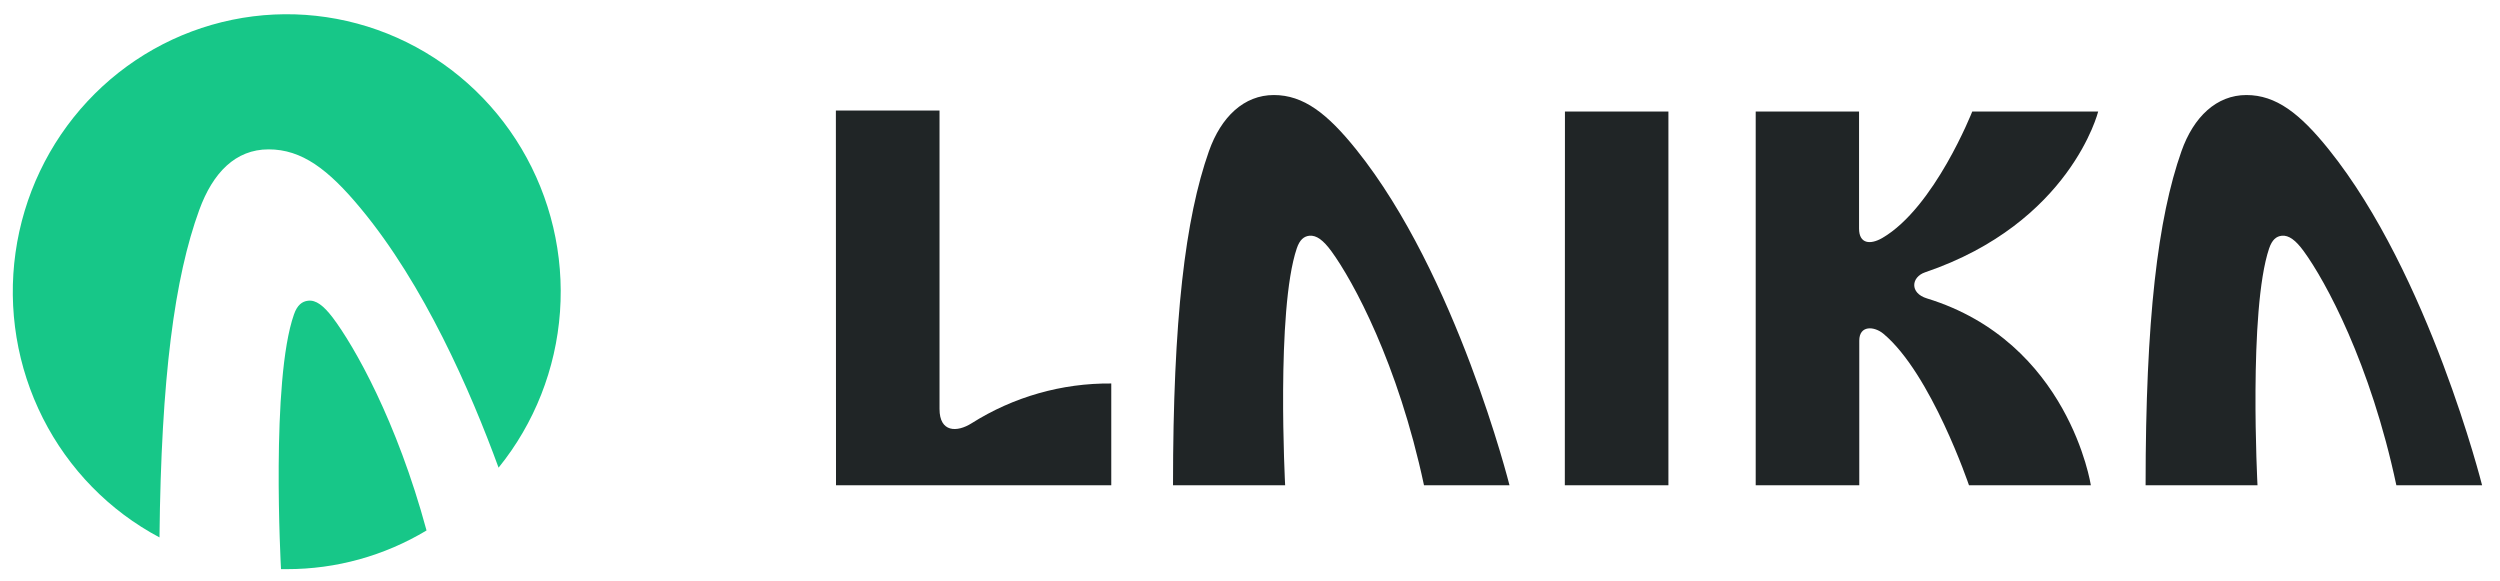 <?xml version="1.0" encoding="UTF-8"?> <svg xmlns="http://www.w3.org/2000/svg" width="142" height="33" viewBox="0 0 142 33" fill="none"> <path d="M11.32 11.919C12.09 9.81 13.376 8.484 15.257 8.484C17.138 8.484 18.639 9.605 20.484 11.832C24.081 16.161 26.716 22.178 28.319 26.564C30.357 24.048 31.576 20.955 31.808 17.71C32.041 14.464 31.276 11.226 29.618 8.438C27.961 5.65 25.492 3.451 22.551 2.141C19.609 0.832 16.34 0.476 13.191 1.124C10.043 1.771 7.169 3.39 4.965 5.758C2.761 8.126 1.335 11.126 0.882 14.348C0.429 17.569 0.972 20.854 2.436 23.75C3.9 26.647 6.213 29.014 9.059 30.525C9.154 21.435 9.915 15.766 11.32 11.919Z" fill="#17C788"></path> <path d="M18.891 18.03C18.378 17.36 17.945 17.025 17.495 17.082C17.165 17.119 16.884 17.323 16.699 17.855C15.376 21.605 15.952 32.149 15.961 32.327H16.292C19.084 32.332 21.826 31.573 24.227 30.13C22.537 23.886 20.117 19.654 18.891 18.03Z" fill="#17C788"></path> <path d="M127.595 5.398C129.277 5.398 130.633 6.44 132.289 8.507C137.977 15.6 140.982 27.562 140.982 27.562H136.113C134.639 20.623 132.08 15.951 130.854 14.271C130.398 13.643 130.005 13.35 129.605 13.39C129.297 13.423 129.056 13.613 128.887 14.108C127.704 17.621 128.226 27.562 128.226 27.562H121.87C121.87 18.122 122.564 12.398 123.906 8.591C124.597 6.631 125.906 5.398 127.595 5.398Z" fill="#202526"></path> <path d="M47.478 6.28H53.365V23.231C53.365 24.567 54.357 24.567 55.187 24.042C57.564 22.54 60.316 21.756 63.12 21.782V27.562H47.485L47.478 6.28Z" fill="#202526"></path> <path d="M88.889 6.337H94.766V27.562H88.882L88.889 6.337Z" fill="#202526"></path> <path d="M109.448 16.949C117.52 19.424 118.76 27.562 118.76 27.562H111.838C111.838 27.562 109.69 21.224 106.982 18.96C106.454 18.519 105.607 18.465 105.607 19.347V27.562H99.724V6.337H105.594V12.982C105.594 13.851 106.229 13.914 106.916 13.517C109.878 11.793 112.023 6.337 112.023 6.337H119.176C119.176 6.337 117.609 12.658 109.346 15.467C108.556 15.734 108.457 16.646 109.448 16.949Z" fill="#202526"></path> <path d="M77.045 8.507C75.389 6.44 74.034 5.398 72.355 5.398C70.663 5.398 69.357 6.631 68.666 8.591C67.324 12.398 66.627 18.122 66.627 27.562H72.996C72.996 27.562 72.471 17.621 73.657 14.108C73.823 13.613 74.067 13.423 74.371 13.39C74.775 13.35 75.165 13.643 75.624 14.271C76.85 15.951 79.406 20.623 80.883 27.562H85.739C85.739 27.562 82.737 15.6 77.045 8.507Z" fill="#202526"></path> </svg> 